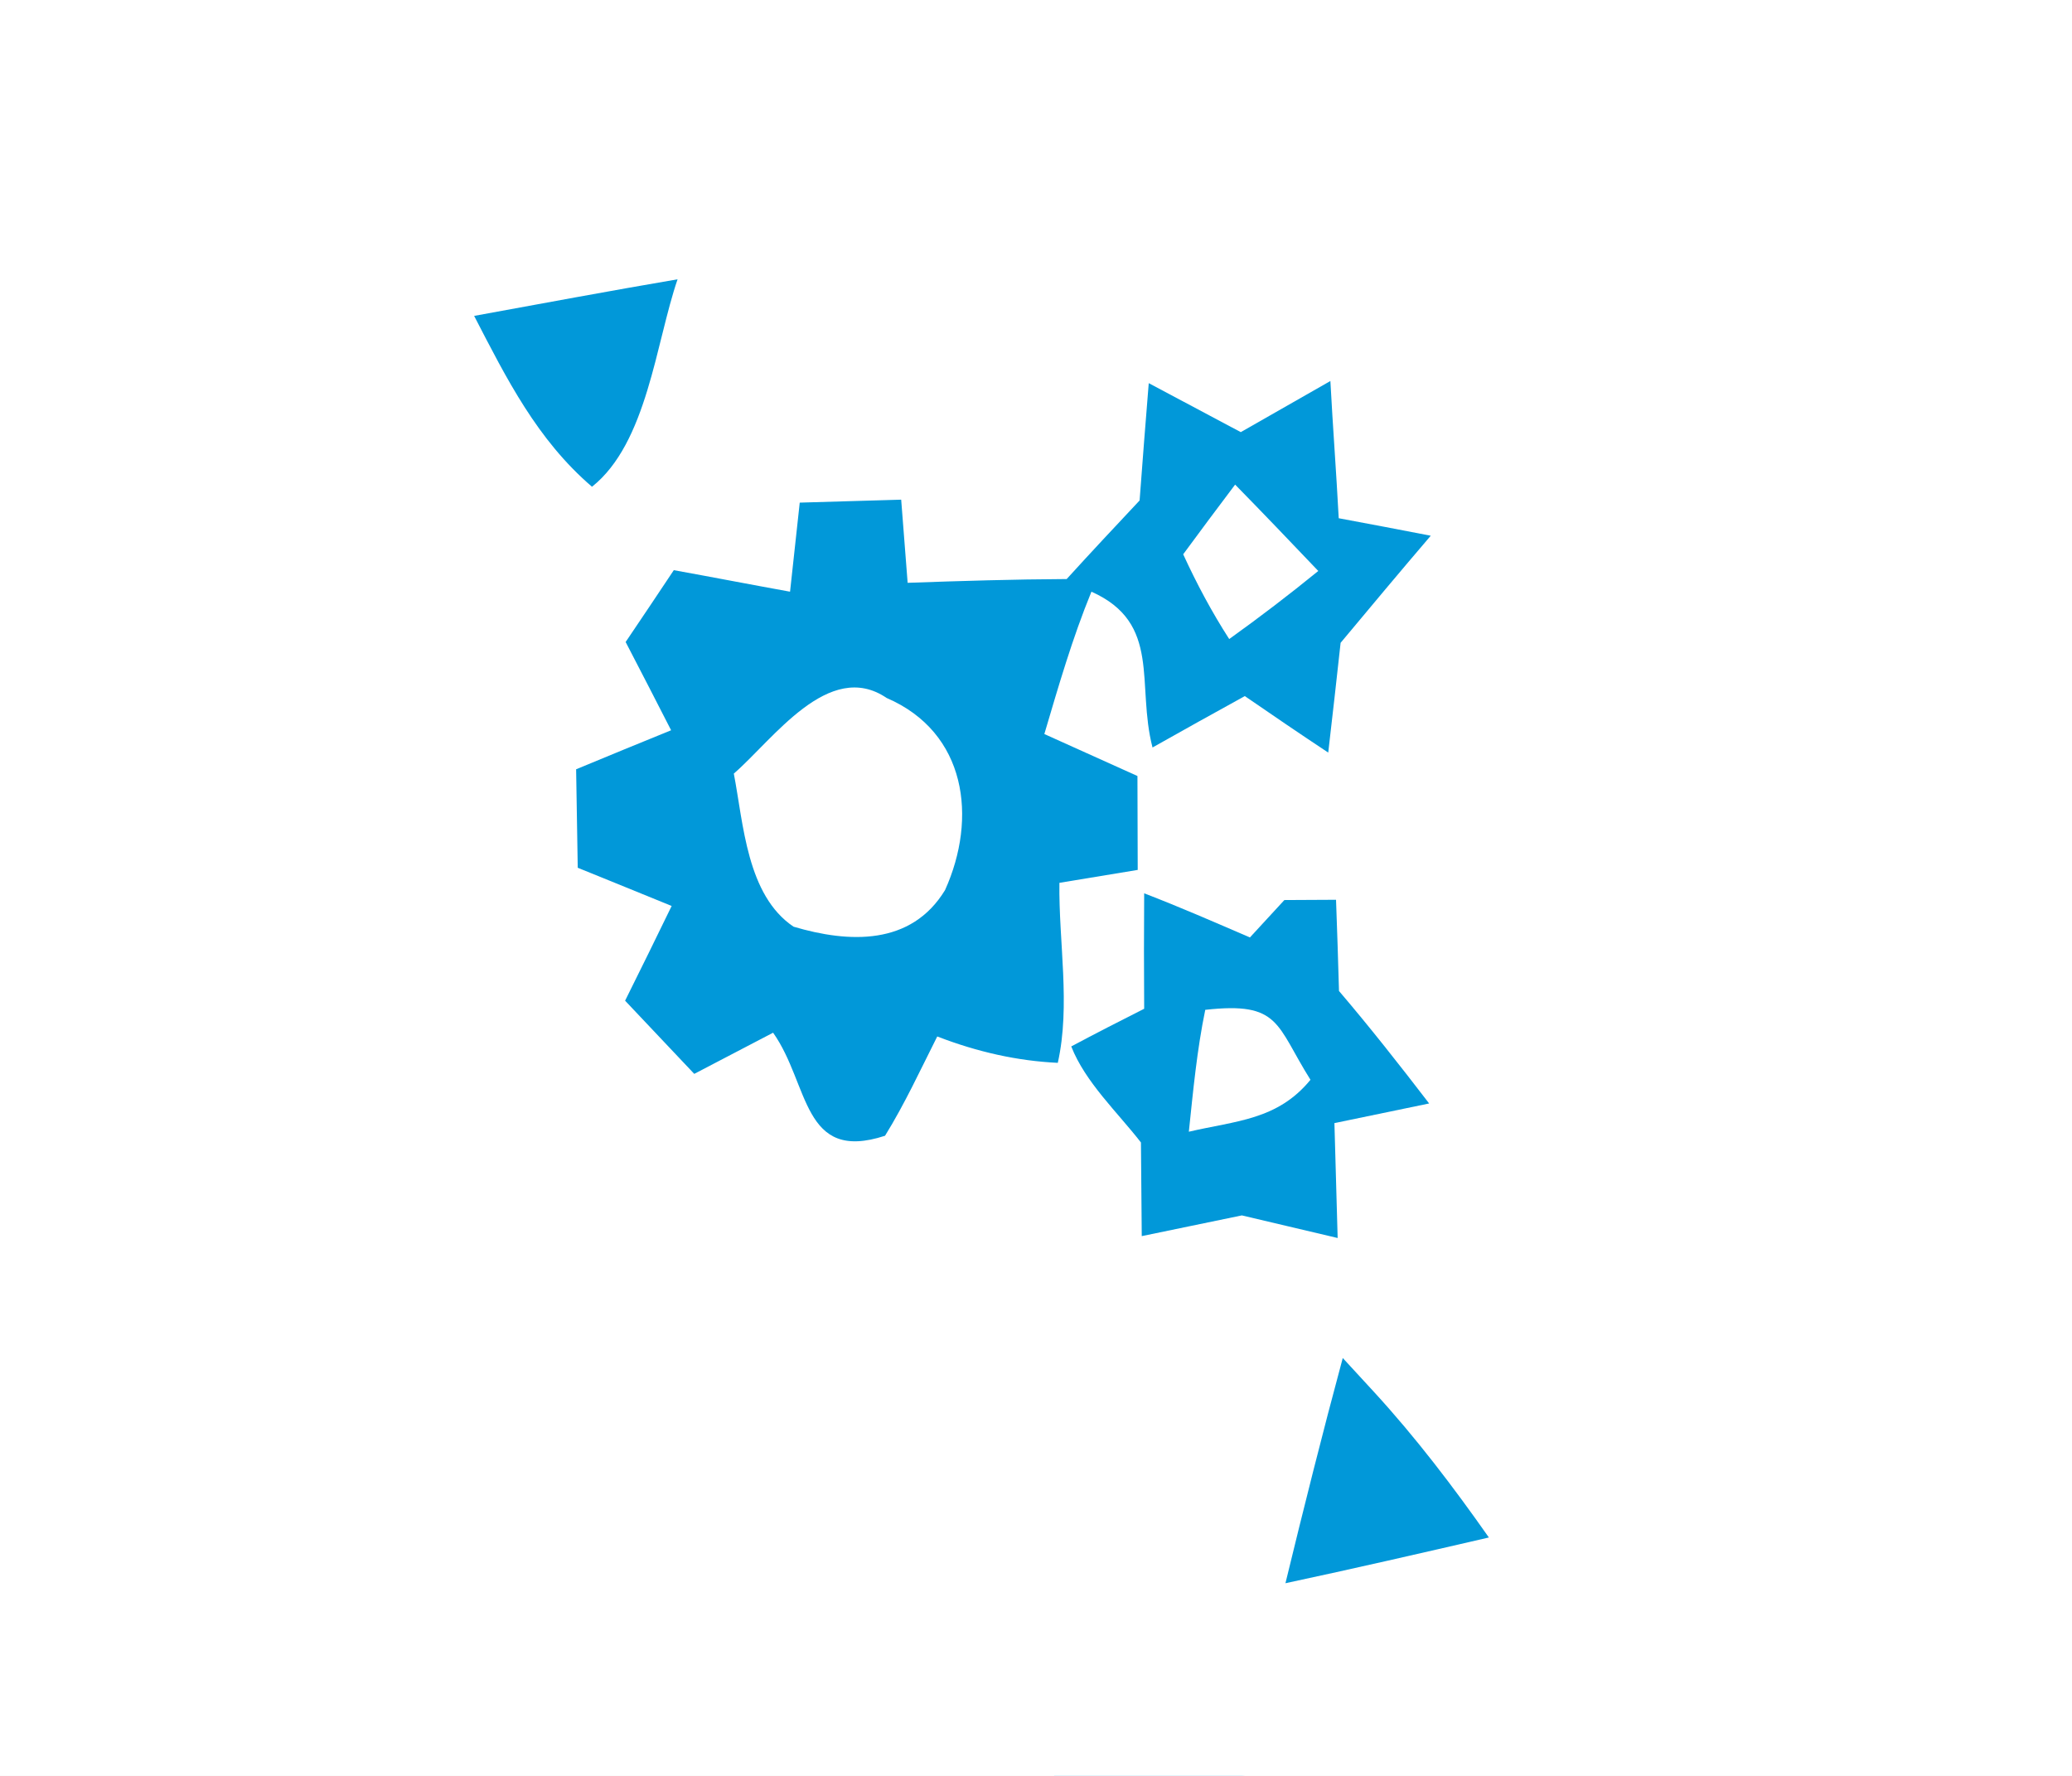 <?xml version="1.0" encoding="UTF-8" standalone="no"?>
<!DOCTYPE svg PUBLIC "-//W3C//DTD SVG 1.1//EN" "http://www.w3.org/Graphics/SVG/1.1/DTD/svg11.dtd">
<svg viewBox="0 0 77 66" xmlns:xlink="http://www.w3.org/1999/xlink" height="66.0pt" width="77.0pt" xmlns="http://www.w3.org/2000/svg" version="1.1"><rect x="0" y="0" width="77" height="66" fill="#333333" stroke="none"/><defs>
<path d="M 0.00 0.00 L 77.00 0.00 L 77.00 66.00 L 0.00 66.00 L 0.00 0.00 Z" id="p0" />
<path d="M 17.62 11.74 C 20.14 11.28 22.66 10.81 25.18 10.38 C 24.37 12.74 24.05 16.46 22.00 18.09 C 19.96 16.34 18.83 14.08 17.62 11.74 Z" id="p1" />
<path d="M 42.69 14.24 C 43.83 14.85 44.97 15.45 46.11 16.06 C 47.22 15.43 48.33 14.79 49.44 14.16 C 49.53 15.86 49.66 17.55 49.75 19.26 C 50.89 19.47 52.03 19.69 53.17 19.91 C 52.04 21.23 50.93 22.56 49.82 23.89 C 49.67 25.25 49.52 26.61 49.36 27.97 C 48.32 27.28 47.29 26.58 46.26 25.87 C 45.11 26.50 43.97 27.14 42.83 27.78 C 42.22 25.43 43.18 23.16 40.56 21.99 C 39.85 23.72 39.34 25.49 38.81 27.28 C 39.96 27.80 41.11 28.32 42.27 28.84 C 42.27 30.00 42.28 31.17 42.28 32.33 C 41.31 32.49 40.34 32.65 39.37 32.81 C 39.34 35.00 39.79 37.36 39.31 39.50 C 37.82 39.43 36.33 39.10 34.83 38.52 C 34.21 39.75 33.62 41.03 32.89 42.21 C 29.80 43.22 30.09 40.30 28.73 38.38 C 27.75 38.89 26.77 39.40 25.80 39.91 C 24.94 39.00 24.09 38.10 23.23 37.19 C 23.81 36.02 24.39 34.85 24.96 33.67 C 23.80 33.20 22.64 32.72 21.47 32.25 C 21.45 31.03 21.43 29.81 21.41 28.59 C 22.59 28.10 23.76 27.62 24.94 27.14 C 24.38 26.05 23.82 24.95 23.25 23.86 C 23.85 22.97 24.45 22.08 25.04 21.19 C 26.48 21.45 27.92 21.73 29.36 21.99 C 29.48 20.89 29.60 19.78 29.72 18.68 C 30.97 18.64 32.23 18.61 33.49 18.57 C 33.57 19.60 33.65 20.63 33.73 21.66 C 35.70 21.59 37.67 21.53 39.64 21.52 C 40.53 20.54 41.44 19.57 42.35 18.60 C 42.46 17.15 42.57 15.69 42.69 14.24 Z" id="p2" />
<path d="M 45.90 18.01 C 46.94 19.07 47.97 20.15 48.99 21.22 C 47.91 22.10 46.81 22.94 45.68 23.75 C 45.03 22.74 44.47 21.69 43.97 20.60 C 44.61 19.73 45.25 18.87 45.90 18.01 Z" id="p3" />
<path d="M 32.95 25.94 C 35.92 27.22 36.33 30.40 35.12 33.08 C 33.86 35.15 31.55 35.05 29.49 34.44 C 27.75 33.27 27.63 30.61 27.27 28.75 C 28.72 27.50 30.80 24.48 32.95 25.94 Z" id="p4" />
<path d="M 46.45 34.84 C 46.88 34.38 47.30 33.91 47.73 33.45 C 48.37 33.45 49.01 33.44 49.65 33.44 C 49.69 34.57 49.73 35.70 49.76 36.83 C 50.92 38.19 52.02 39.59 53.11 41.01 C 51.94 41.25 50.76 41.50 49.59 41.74 C 49.63 43.16 49.67 44.59 49.71 46.01 C 48.52 45.73 47.34 45.45 46.15 45.17 C 44.91 45.43 43.67 45.68 42.43 45.94 C 42.42 44.78 42.41 43.62 42.40 42.46 C 41.54 41.35 40.33 40.22 39.81 38.89 C 40.71 38.41 41.61 37.95 42.52 37.49 C 42.51 36.06 42.51 34.63 42.52 33.20 C 43.85 33.71 45.15 34.28 46.45 34.84 Z" id="p5" />
<path d="M 44.79 37.53 C 47.58 37.22 47.41 38.08 48.70 40.13 C 47.47 41.63 45.93 41.65 44.18 42.06 C 44.34 40.54 44.48 39.03 44.79 37.53 Z" id="p6" />
<path d="M 51.06 51.73 C 52.62 53.43 54.01 55.26 55.33 57.14 C 52.82 57.72 50.30 58.30 47.77 58.84 C 48.45 56.04 49.15 53.25 49.90 50.47 C 50.29 50.89 50.67 51.31 51.06 51.73 Z" id="p7" /></defs><g stroke-width="10pt">
<use stroke="#ffffff" xlink:href="#p0" />
<use stroke="#0198d9" xlink:href="#p1" />
<use stroke="#0198d9" xlink:href="#p2" />
<use stroke="#ffffff" xlink:href="#p3" />
<use stroke="#ffffff" xlink:href="#p4" />
<use stroke="#0198d9" xlink:href="#p5" />
<use stroke="#ffffff" xlink:href="#p6" />
<use stroke="#0198d9" xlink:href="#p7" /></g>
<g>
<use xlink:href="#p0" fill="#ffffff" />
<use xlink:href="#p1" fill="#0198d9" />
<use xlink:href="#p2" fill="#0198d9" />
<use xlink:href="#p3" fill="#ffffff" />
<use xlink:href="#p4" fill="#ffffff" />
<use xlink:href="#p5" fill="#0198d9" />
<use xlink:href="#p6" fill="#ffffff" />
<use xlink:href="#p7" fill="#0198d9" /></g></svg>